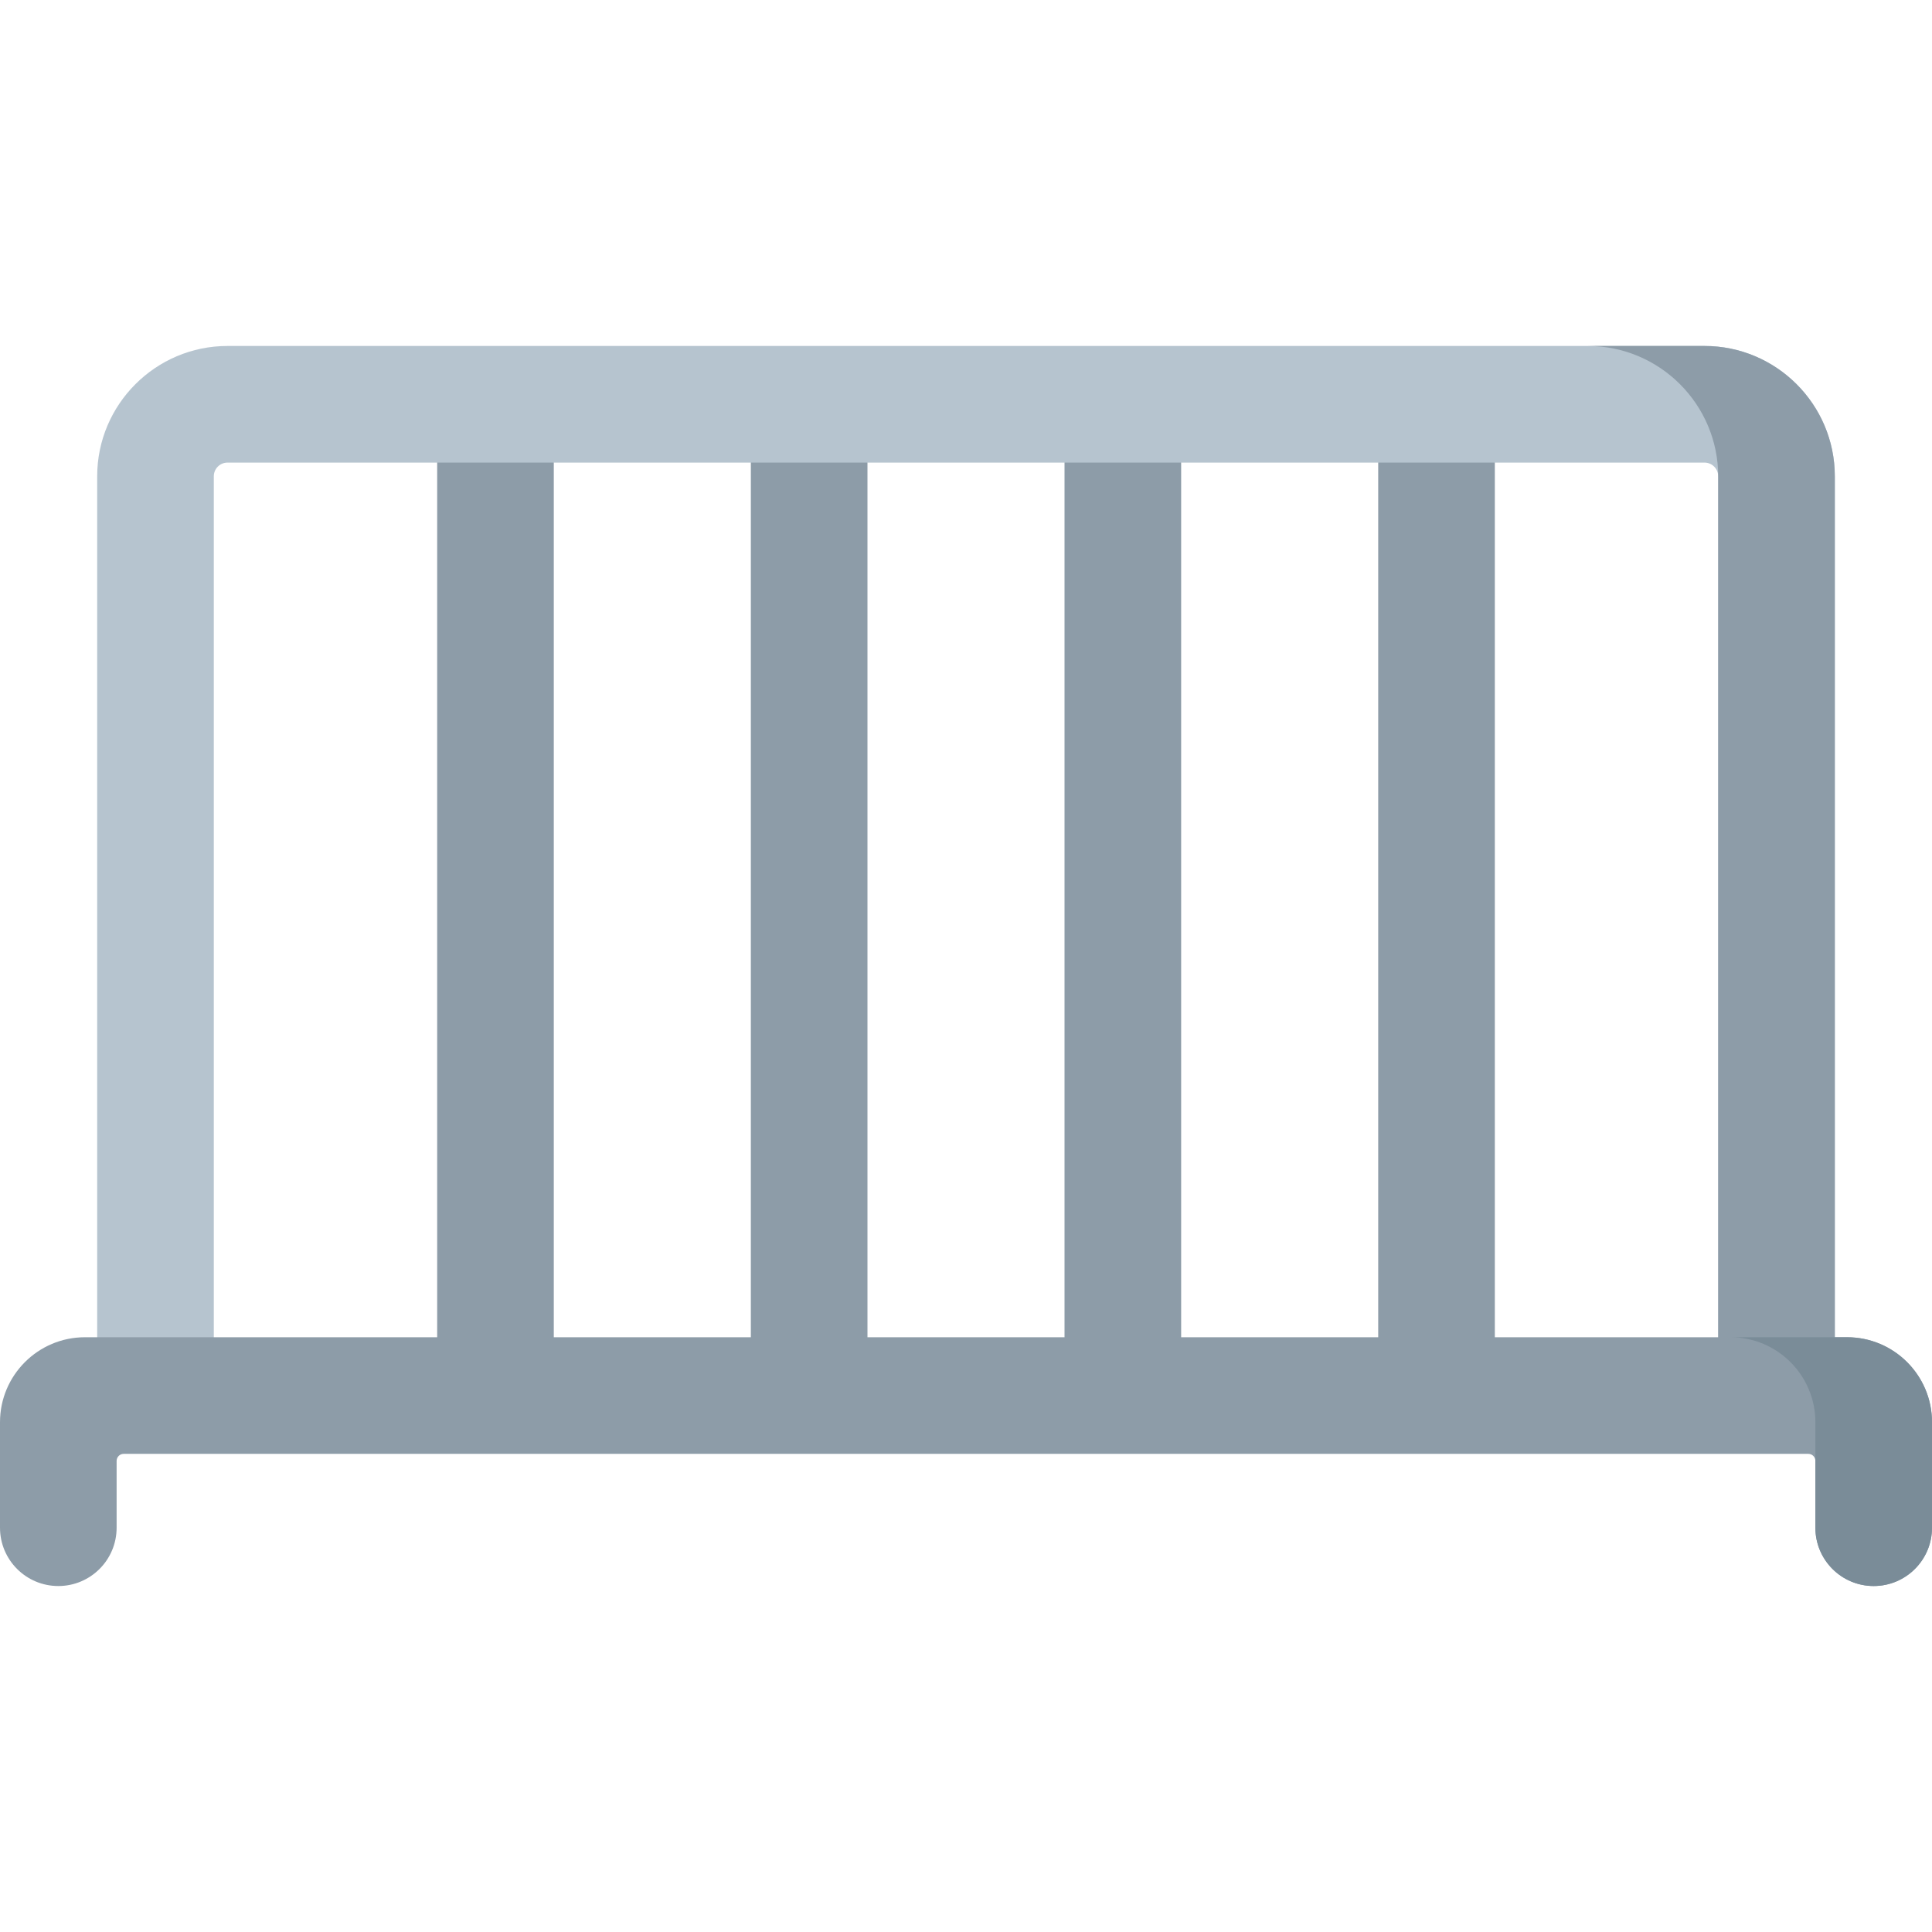 <svg xmlns="http://www.w3.org/2000/svg" id="Layer_1" height="512" viewBox="0 0 512 512" width="512"><g><g fill="#8d9ca8"><path d="m115.856 116.41h30.905v247.243h-30.905z"></path><path d="m198.983 116.41h30.905v247.243h-30.905z"></path><path d="m282.111 116.41h30.905v247.243h-30.905z"></path><path d="m365.239 116.41h30.905v247.243h-30.905z"></path></g><path d="m451.705 91.686h-391.409c-19.046 0-34.541 15.495-34.541 34.541v239.126h30.905v-239.126c0-2.005 1.631-3.636 3.636-3.636h391.409c2.004 0 3.635 1.631 3.635 3.636v239.126h30.905v-239.126c0-19.046-15.495-34.541-34.54-34.541z" fill="#b6c4cf"></path><g><path d="m451.705 91.686h-30.905c19.045 0 34.54 15.495 34.54 34.541v239.126h30.905v-239.126c0-19.046-15.495-34.541-34.54-34.541z" fill="#8d9ca8"></path></g><path d="m512 376.908v27.954c0 8.534-6.918 15.453-15.453 15.453-8.534 0-15.453-6.918-15.453-15.453v-17.705c0-1.032-.837-1.869-1.869-1.869h-446.451c-1.032 0-1.869.837-1.869 1.869v17.705c0 8.534-6.918 15.453-15.453 15.453-8.534-.001-15.452-6.92-15.452-15.454v-27.954c0-12.44 10.085-22.525 22.525-22.525h466.949c12.441 0 22.526 10.085 22.526 22.526z" fill="#8d9ca8"></path><g><path d="m489.475 354.382h-30.905c12.44 0 22.525 10.085 22.525 22.525v27.954c0 8.534 6.919 15.453 15.453 15.453s15.453-6.918 15.453-15.453v-27.954c-.001-12.44-10.086-22.525-22.526-22.525z" fill="#7a8c98"></path></g></g></svg>